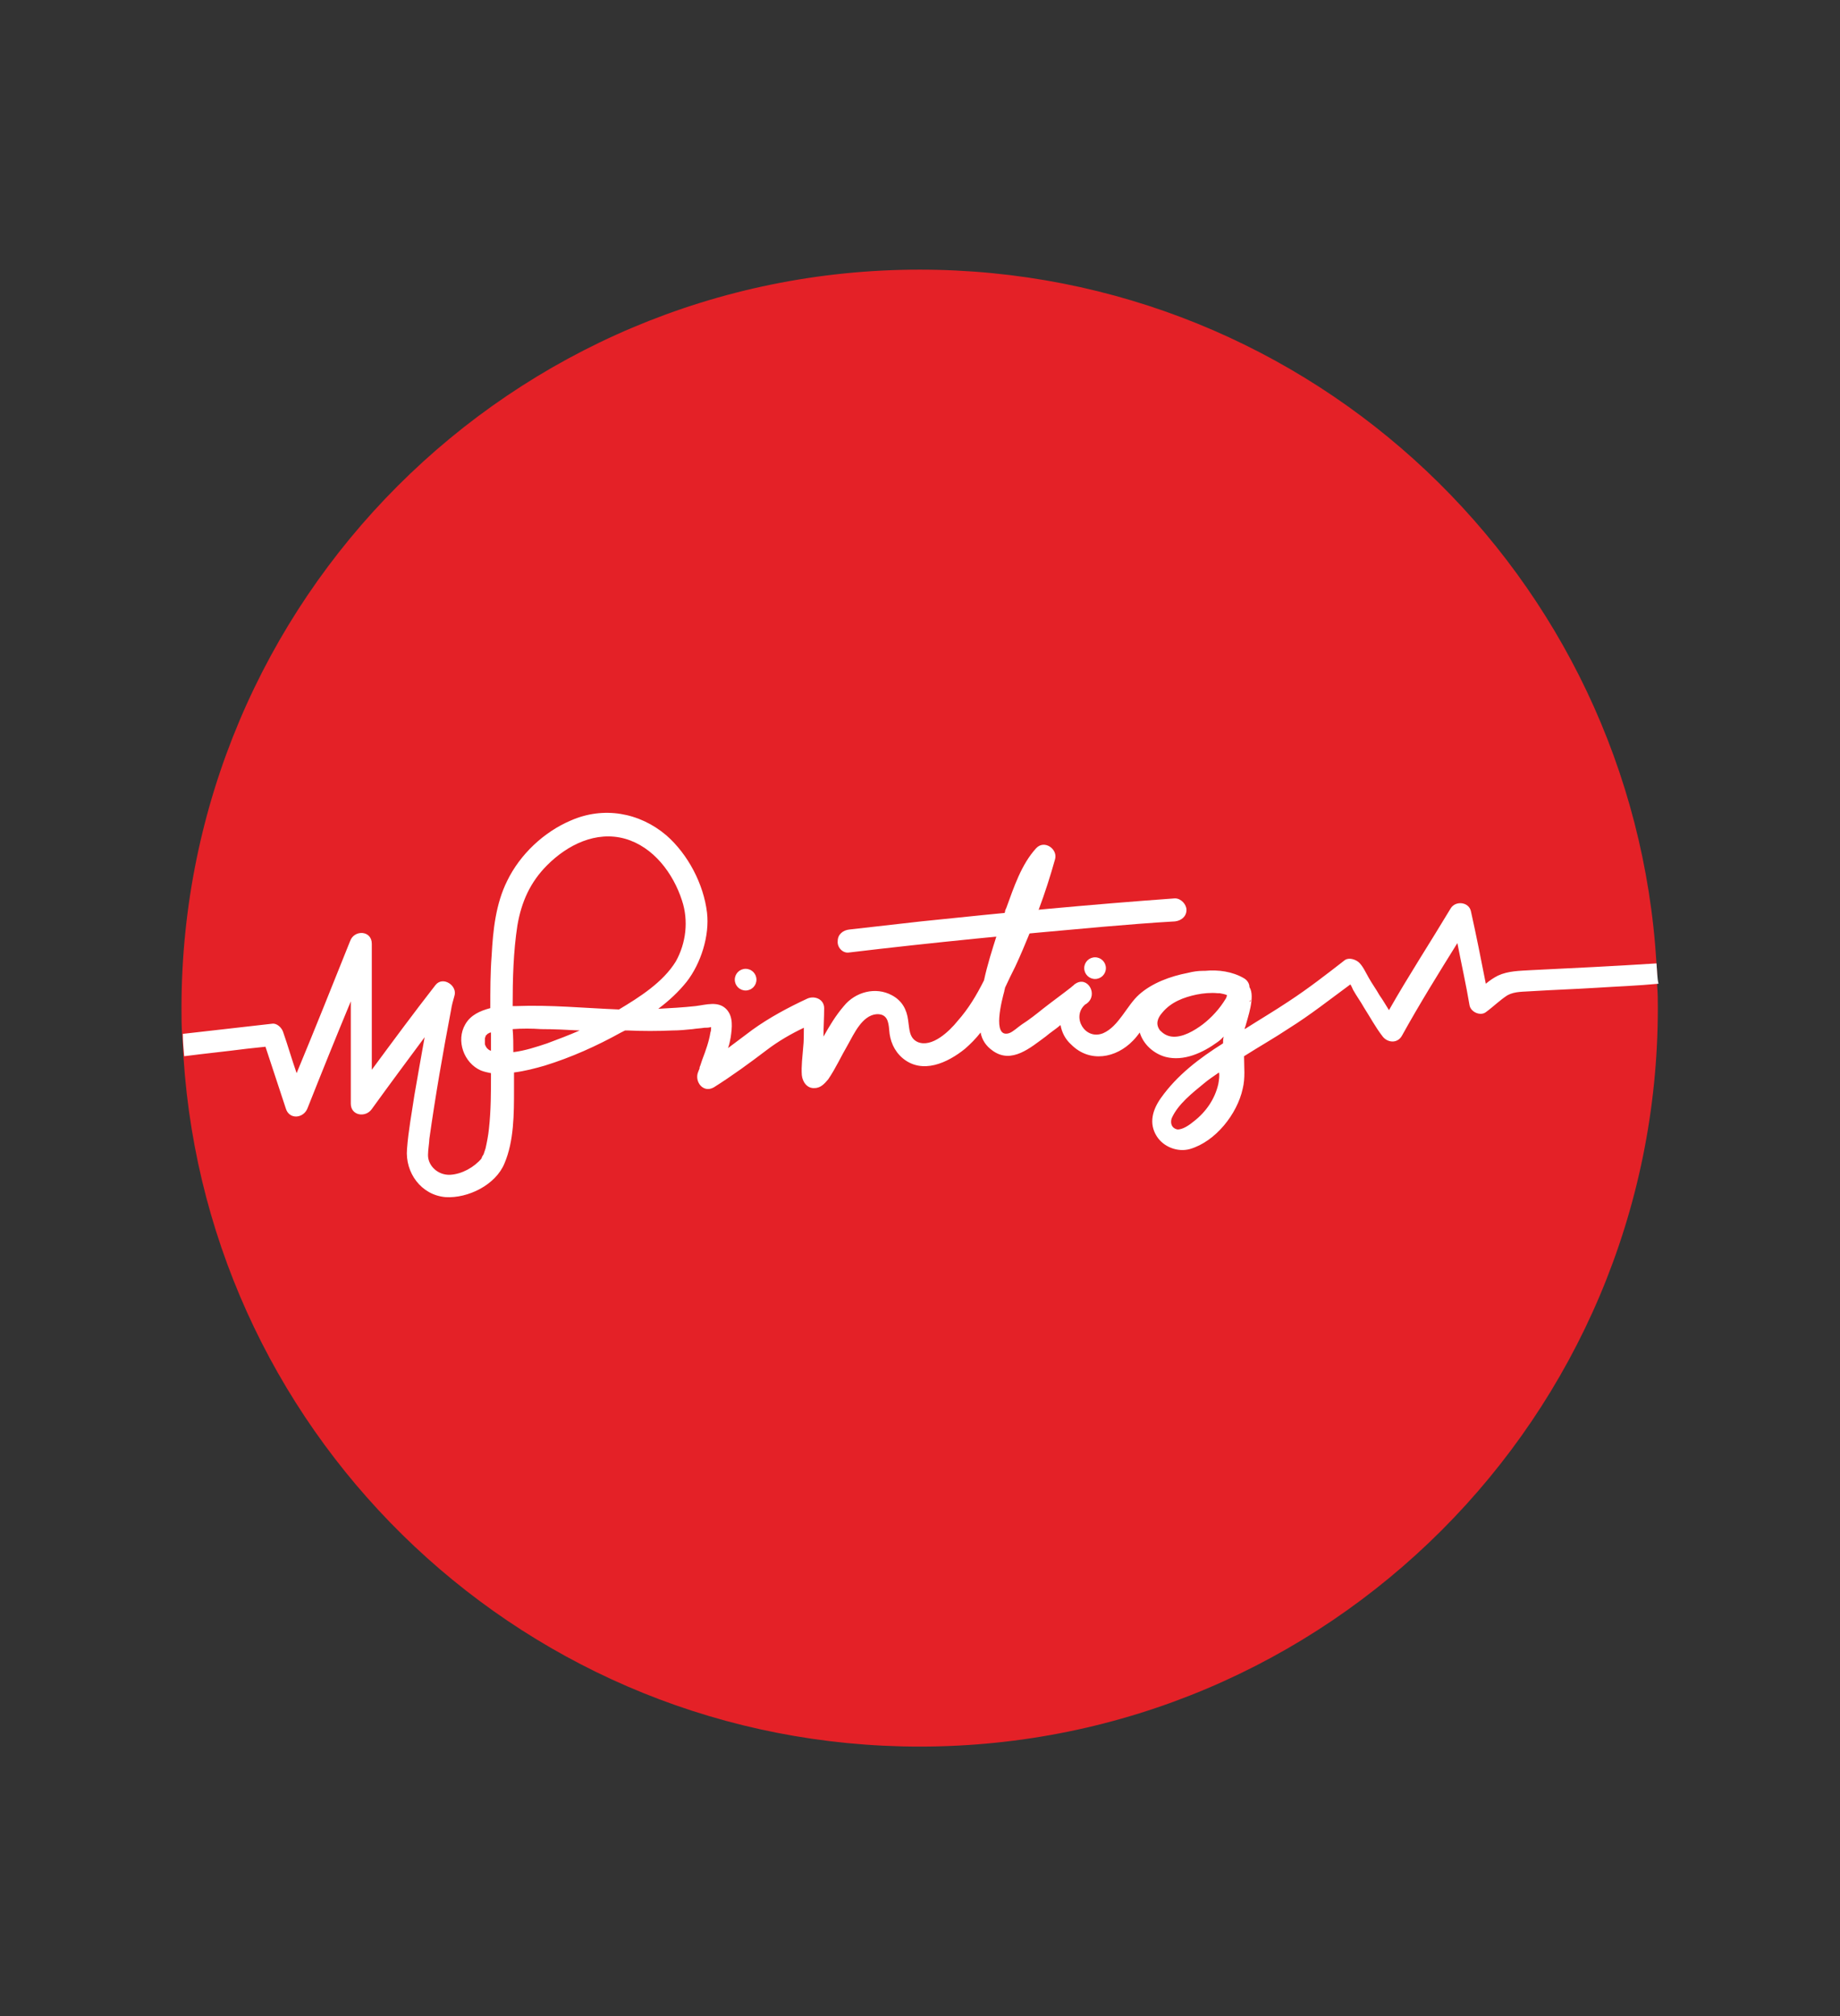 <?xml version="1.0" encoding="utf-8"?>
<!-- Generator: Adobe Illustrator 28.3.0, SVG Export Plug-In . SVG Version: 6.00 Build 0)  -->
<svg version="1.1" id="Layer_1" xmlns="http://www.w3.org/2000/svg" xmlns:xlink="http://www.w3.org/1999/xlink" x="0px" y="0px"
	 viewBox="0 0 271.7 297.6" style="enable-background:new 0 0 271.7 297.6;" xml:space="preserve">
<rect x="0" y="0" width="271.7" height="297.6" fill="#333333" stroke="none"/>
<style type="text/css">
	.st0{fill:#E42127;}
	.st1{fill:#FFFFFF;}
</style>
<path class="st0" d="M244.8,148.8c0,60.2-48.8,109-109,109c-57.7,0-105-44.9-108.7-101.7c-0.1-1.1-0.1-2.2-0.2-3.3
	c-0.1-1.3-0.1-2.7-0.1-4c0-60.2,48.8-109,109-109c58,0,105.4,45.2,108.8,102.4c0.1,1.1,0.1,2.2,0.1,3.3
	C244.8,146.6,244.8,147.7,244.8,148.8z"/>
<g>
	<g>
		<path class="st1" d="M244.6,142.2c-6.2,0.4-12.4,0.7-18.6,1c-1.6,0.1-3.3,0.1-4.8,0.8c-0.6,0.3-1.2,0.7-1.8,1.2
			c-0.7-3.6-1.4-7.1-2.2-10.7c-0.3-1.4-2.3-1.6-3-0.4c-3,5-6.2,9.9-9.1,15c-0.5-0.8-0.9-1.5-1.4-2.2c-0.5-0.9-1.1-1.7-1.6-2.6
			c-0.4-0.7-0.9-1.8-1.5-2.3c-0.5-0.4-1.4-0.7-2-0.3c-2.7,2.1-5.4,4.2-8.3,6.1c-2.1,1.4-4.3,2.7-6.5,4.1c0-0.1,0-0.2,0.1-0.4
			c0.3-1.2,1.5-4.4,0.6-5.8c0-0.5-0.3-1-0.8-1.3c-1.7-1-3.8-1.3-5.8-1.1c-0.1,0-0.2,0-0.3,0c-0.7,0-1.4,0.1-2.2,0.3
			c-2.6,0.5-5.3,1.5-7.2,3.2c-1.8,1.6-3,4.7-5.3,5.7c-2.7,1.1-4.7-2.4-2.7-4.2c0.1-0.1,0.2-0.1,0.3-0.2c1.7-1.3,0.1-4.1-1.7-2.9
			c-0.2,0.1-0.3,0.3-0.5,0.4c0,0-0.1,0.1-0.1,0.1c-1.4,1.1-2.8,2.1-4.2,3.2c-1,0.8-2,1.6-3.1,2.3c-0.6,0.4-1.3,1.1-1.9,1.3
			c-2.6,0.8-1-5.1-0.7-6.2c0-0.2,0.1-0.3,0.1-0.5c0.5-1.1,1-2.1,1.5-3.1c0.8-1.7,1.5-3.4,2.2-5.1c0.5-1.1,0.9-2.3,1.3-3.4
			c0.9-2.4,1.7-4.9,2.4-7.4c0.4-1.5-1.6-2.9-2.8-1.6c-2.2,2.4-3.3,5.8-4.4,8.8c-0.1,0.2-0.2,0.4-0.2,0.6c-0.4,1.1-0.8,2.3-1.2,3.4v0
			c-0.7,2.2-1.4,4.4-1.9,6.7c-1.1,2.2-2.3,4.2-3.9,6c-1.2,1.5-3.8,4-5.9,3.1c-1.3-0.6-1.2-2-1.4-3.2c-0.2-1.6-0.9-2.9-2.4-3.7
			c-2.4-1.3-5.4-0.5-7.1,1.6c-1.2,1.4-2.1,2.9-3,4.5c0-1.4,0.1-2.8,0.1-4.2c0-1.3-1.4-1.9-2.5-1.4c-2.8,1.3-5.6,2.8-8.1,4.6
			c-1.2,0.9-2.4,1.8-3.6,2.7c0.2-0.5,0.3-1.1,0.4-1.6c0.2-1.4,0.4-3-0.6-4.1c-1.2-1.3-3-0.7-4.6-0.5c-1.8,0.2-3.7,0.3-5.5,0.4
			c1.6-1.2,3-2.5,4.2-4c2.1-2.7,3.4-6.8,3-10.2c-0.5-4.2-2.8-8.6-6-11.4c-4-3.4-9.3-4.3-14.1-2.2c-4,1.7-7.5,5-9.4,8.9
			c-1.7,3.4-2.1,7.3-2.3,11c-0.2,2.6-0.2,5.2-0.2,7.8c-1.5,0.4-2.9,1-3.7,2.4c-1.4,2.4-0.2,5.7,2.3,6.8c0.5,0.2,1,0.3,1.5,0.4
			c0,2.8,0,5.5-0.3,8.2c-0.1,1-0.3,2-0.5,2.9c-0.1,0.3-0.2,0.6-0.3,0.9c-0.1,0.1-0.3,0.5-0.3,0.6c0,0,0,0,0,0c0,0,0,0,0,0
			c-1.1,1.3-2.9,2.3-4.6,2.4c-1.8,0.1-3.3-1.3-3.3-2.9c0-0.8,0.2-1.9,0.2-2.4c0.9-6.4,2-12.7,3.2-19c0.1-0.7,0.3-1.4,0.5-2.1
			c0.5-1.5-1.7-3-2.8-1.6c-3.2,4.1-6.3,8.3-9.4,12.5v-18.6c0-2-2.6-2.1-3.2-0.4c-2.6,6.5-5.2,13-7.9,19.5c-0.7-2-1.3-4.1-2-6.1
			c-0.2-0.6-0.9-1.3-1.6-1.2c-4.4,0.5-8.8,1-13.2,1.5c0,1.1,0.1,2.2,0.2,3.3c3.1-0.4,6.1-0.7,9.2-1.1c0.9-0.1,1.8-0.2,2.8-0.3
			c1,3,2,6.1,3,9.1c0.5,1.7,2.6,1.5,3.2,0c2.1-5.3,4.2-10.5,6.4-15.8v15.1c0,1.8,2.2,2.1,3.1,0.8c2.6-3.6,5.2-7.1,7.8-10.6
			c-0.5,2.8-1,5.6-1.5,8.5c-0.4,2.7-0.9,5.3-1.1,8c-0.3,3.5,2.1,6.8,5.7,7.1c3.3,0.2,7.4-1.8,8.7-5c1.4-3.3,1.4-7.3,1.4-10.9
			c0-0.8,0-1.7,0-2.5c1.6-0.2,3.1-0.6,4.5-1c3.9-1.2,7.7-2.9,11.3-4.9c0.2-0.1,0.4-0.2,0.6-0.3c0.1,0,0.3,0,0.4,0
			c2.2,0.1,4.4,0.1,6.6,0c1,0,2-0.1,3-0.2c0.6-0.1,1.1-0.1,1.7-0.2c0.3,0,0.6,0,1-0.1v0.1c0,0.3,0,0.4-0.1,0.7
			c-0.2,1.3-0.7,2.7-1.2,4c-0.1,0.3-0.2,0.6-0.3,0.9c0,0-0.1,0.2-0.1,0.3c0,0,0,0.1,0,0.1v0c0,0,0,0,0,0c0,0,0,0,0,0c0,0,0,0,0,0
			c-0.1,0.2-0.1,0.3-0.2,0.5c-0.6,1.4,0.7,3.2,2.3,2.3c2.7-1.7,5.3-3.6,7.8-5.5c1.7-1.3,3.6-2.4,5.5-3.3c0,1,0,2-0.1,2.9
			c-0.1,1.3-0.3,2.8-0.2,4.1c0.1,1,0.8,2,1.9,1.9c0.9,0,1.5-0.7,2-1.3c1.1-1.6,1.9-3.4,2.9-5.1c0.9-1.6,2.1-4.3,4.2-4.5
			c1.6-0.1,1.8,1.1,1.9,2.3c0.1,1.6,0.7,3.1,2,4.2c2.9,2.4,6.6,0.7,9.2-1.4c0.8-0.7,1.6-1.5,2.3-2.4c0.2,1.1,0.8,2,1.8,2.7
			c2.8,2,5.6-0.5,7.8-2.1c0.7-0.6,1.5-1.1,2.2-1.7c0.2,1.1,0.7,2.1,1.6,2.9c2.7,2.7,6.6,2,9.1-0.6c0.4-0.4,0.7-0.8,1-1.2
			c0.5,1.7,2,3.1,3.8,3.6c2.7,0.7,5.5-0.6,7.7-2.2c0.3-0.2,0.6-0.5,0.9-0.8c-0.1,0.3-0.1,0.7-0.1,1c-3.5,2.2-6.8,4.7-9.2,8.1
			c-1.2,1.7-1.8,3.7-0.6,5.6c1,1.6,3.1,2.4,4.9,1.9c3.8-1.1,7-5.2,7.8-8.9c0.4-1.6,0.2-3.2,0.2-4.8c2.2-1.4,4.5-2.7,6.6-4.1
			c3.2-2,6.1-4.3,9.1-6.5c0.2,0.3,0.3,0.6,0.4,0.8c0.5,0.9,1.1,1.7,1.6,2.6c0.9,1.4,1.7,2.9,2.7,4.2c0.7,1,2.2,1.2,2.9,0
			c2.6-4.7,5.4-9.2,8.2-13.7c0.6,3.1,1.3,6.2,1.8,9.2c0.2,1,1.6,1.6,2.4,1c1.1-0.8,2.1-1.8,3.2-2.5c1.1-0.6,2.4-0.5,3.6-0.6
			c3.2-0.2,6.3-0.3,9.5-0.5c3.1-0.2,6.1-0.3,9.2-0.6C244.7,144.4,244.7,143.3,244.6,142.2z M184.5,147.9
			C184.6,147.5,184.9,147.6,184.5,147.9C184.5,147.9,184.5,147.9,184.5,147.9z M72.5,155.1c-0.3-0.1-0.4-0.2-0.6-0.4
			c-0.1-0.1-0.3-0.5-0.3-0.6c0-0.2,0-0.5,0-0.7c0-0.2,0-0.2,0.1-0.4c0,0,0-0.1,0-0.1v0c0.3-0.3,0,0,0.3-0.3c0.2-0.1,0.3-0.2,0.5-0.2
			c0,0.8,0,1.5,0,2.3V155.1z M80.8,154c-1.5,0.5-3.3,1.1-5,1.3c0-1.1,0-2.3-0.1-3.4c1.4-0.1,2.8-0.1,4.2,0c1.9,0,3.8,0.1,5.7,0.2
			C84,152.8,82.4,153.4,80.8,154z M91.4,149c-5.1-0.2-10.1-0.7-15.2-0.5c-0.2,0-0.4,0-0.5,0c0-4,0.1-8,0.7-11.9
			c0.6-3.5,1.9-6.4,4.4-8.9c3-3,7.2-5.1,11.5-3.9c4.2,1.2,7.1,5.1,8.4,9.1c1,3,0.6,6.3-0.9,9C97.9,145,94.4,147.2,91.4,149z
			 M105.4,151.7C105.4,151.7,105.4,151.7,105.4,151.7C105.4,151.7,105.4,151.7,105.4,151.7C105.4,151.7,105.4,151.7,105.4,151.7z
			 M121.5,158.6C121.5,158.6,121.5,158.6,121.5,158.6C121.5,158.7,121.4,158.8,121.5,158.6z M179.9,160c-0.5,2.2-1.8,4.1-3.6,5.5
			c-0.6,0.5-1.7,1.3-2.5,1.2c-0.8-0.2-1-0.9-0.8-1.6c0.9-2.1,3.1-3.8,4.8-5.2c0.7-0.6,1.5-1.1,2.2-1.6
			C180.1,158.8,180,159.4,179.9,160z M181,147.4c-0.9,1.5-2.1,2.8-3.4,3.8c-1.2,0.9-3,2-4.6,1.8c-0.7-0.1-1.2-0.4-1.7-0.9
			c-0.7-0.9-0.4-1.8,0.3-2.6c1.3-1.6,3.2-2.3,5.1-2.7c1-0.2,2.1-0.3,3.1-0.2c0.1,0,0.1,0,0.2,0c0,0,0,0,0.1,0
			c0.4,0.1,0.7,0.1,1.1,0.3C181.1,147.1,181.1,147.3,181,147.4z"/>
	</g>
	<circle class="st1" cx="110.1" cy="144.6" r="1.6"/>
	<circle class="st1" cx="161.7" cy="142.9" r="1.6"/>
	<g>
		<path class="st1" d="M125.3,140.6c12.5-1.5,25-2.7,37.5-3.8c3.6-0.3,7.1-0.6,10.7-0.8c0.9-0.1,1.7-0.7,1.7-1.7
			c0-0.8-0.8-1.7-1.7-1.7c-12.5,0.9-25.1,2.1-37.5,3.4c-3.5,0.4-7.1,0.8-10.6,1.2c-0.9,0.1-1.7,0.7-1.7,1.7
			C123.6,139.8,124.4,140.7,125.3,140.6L125.3,140.6z"/>
	</g>
</g>
</svg>
